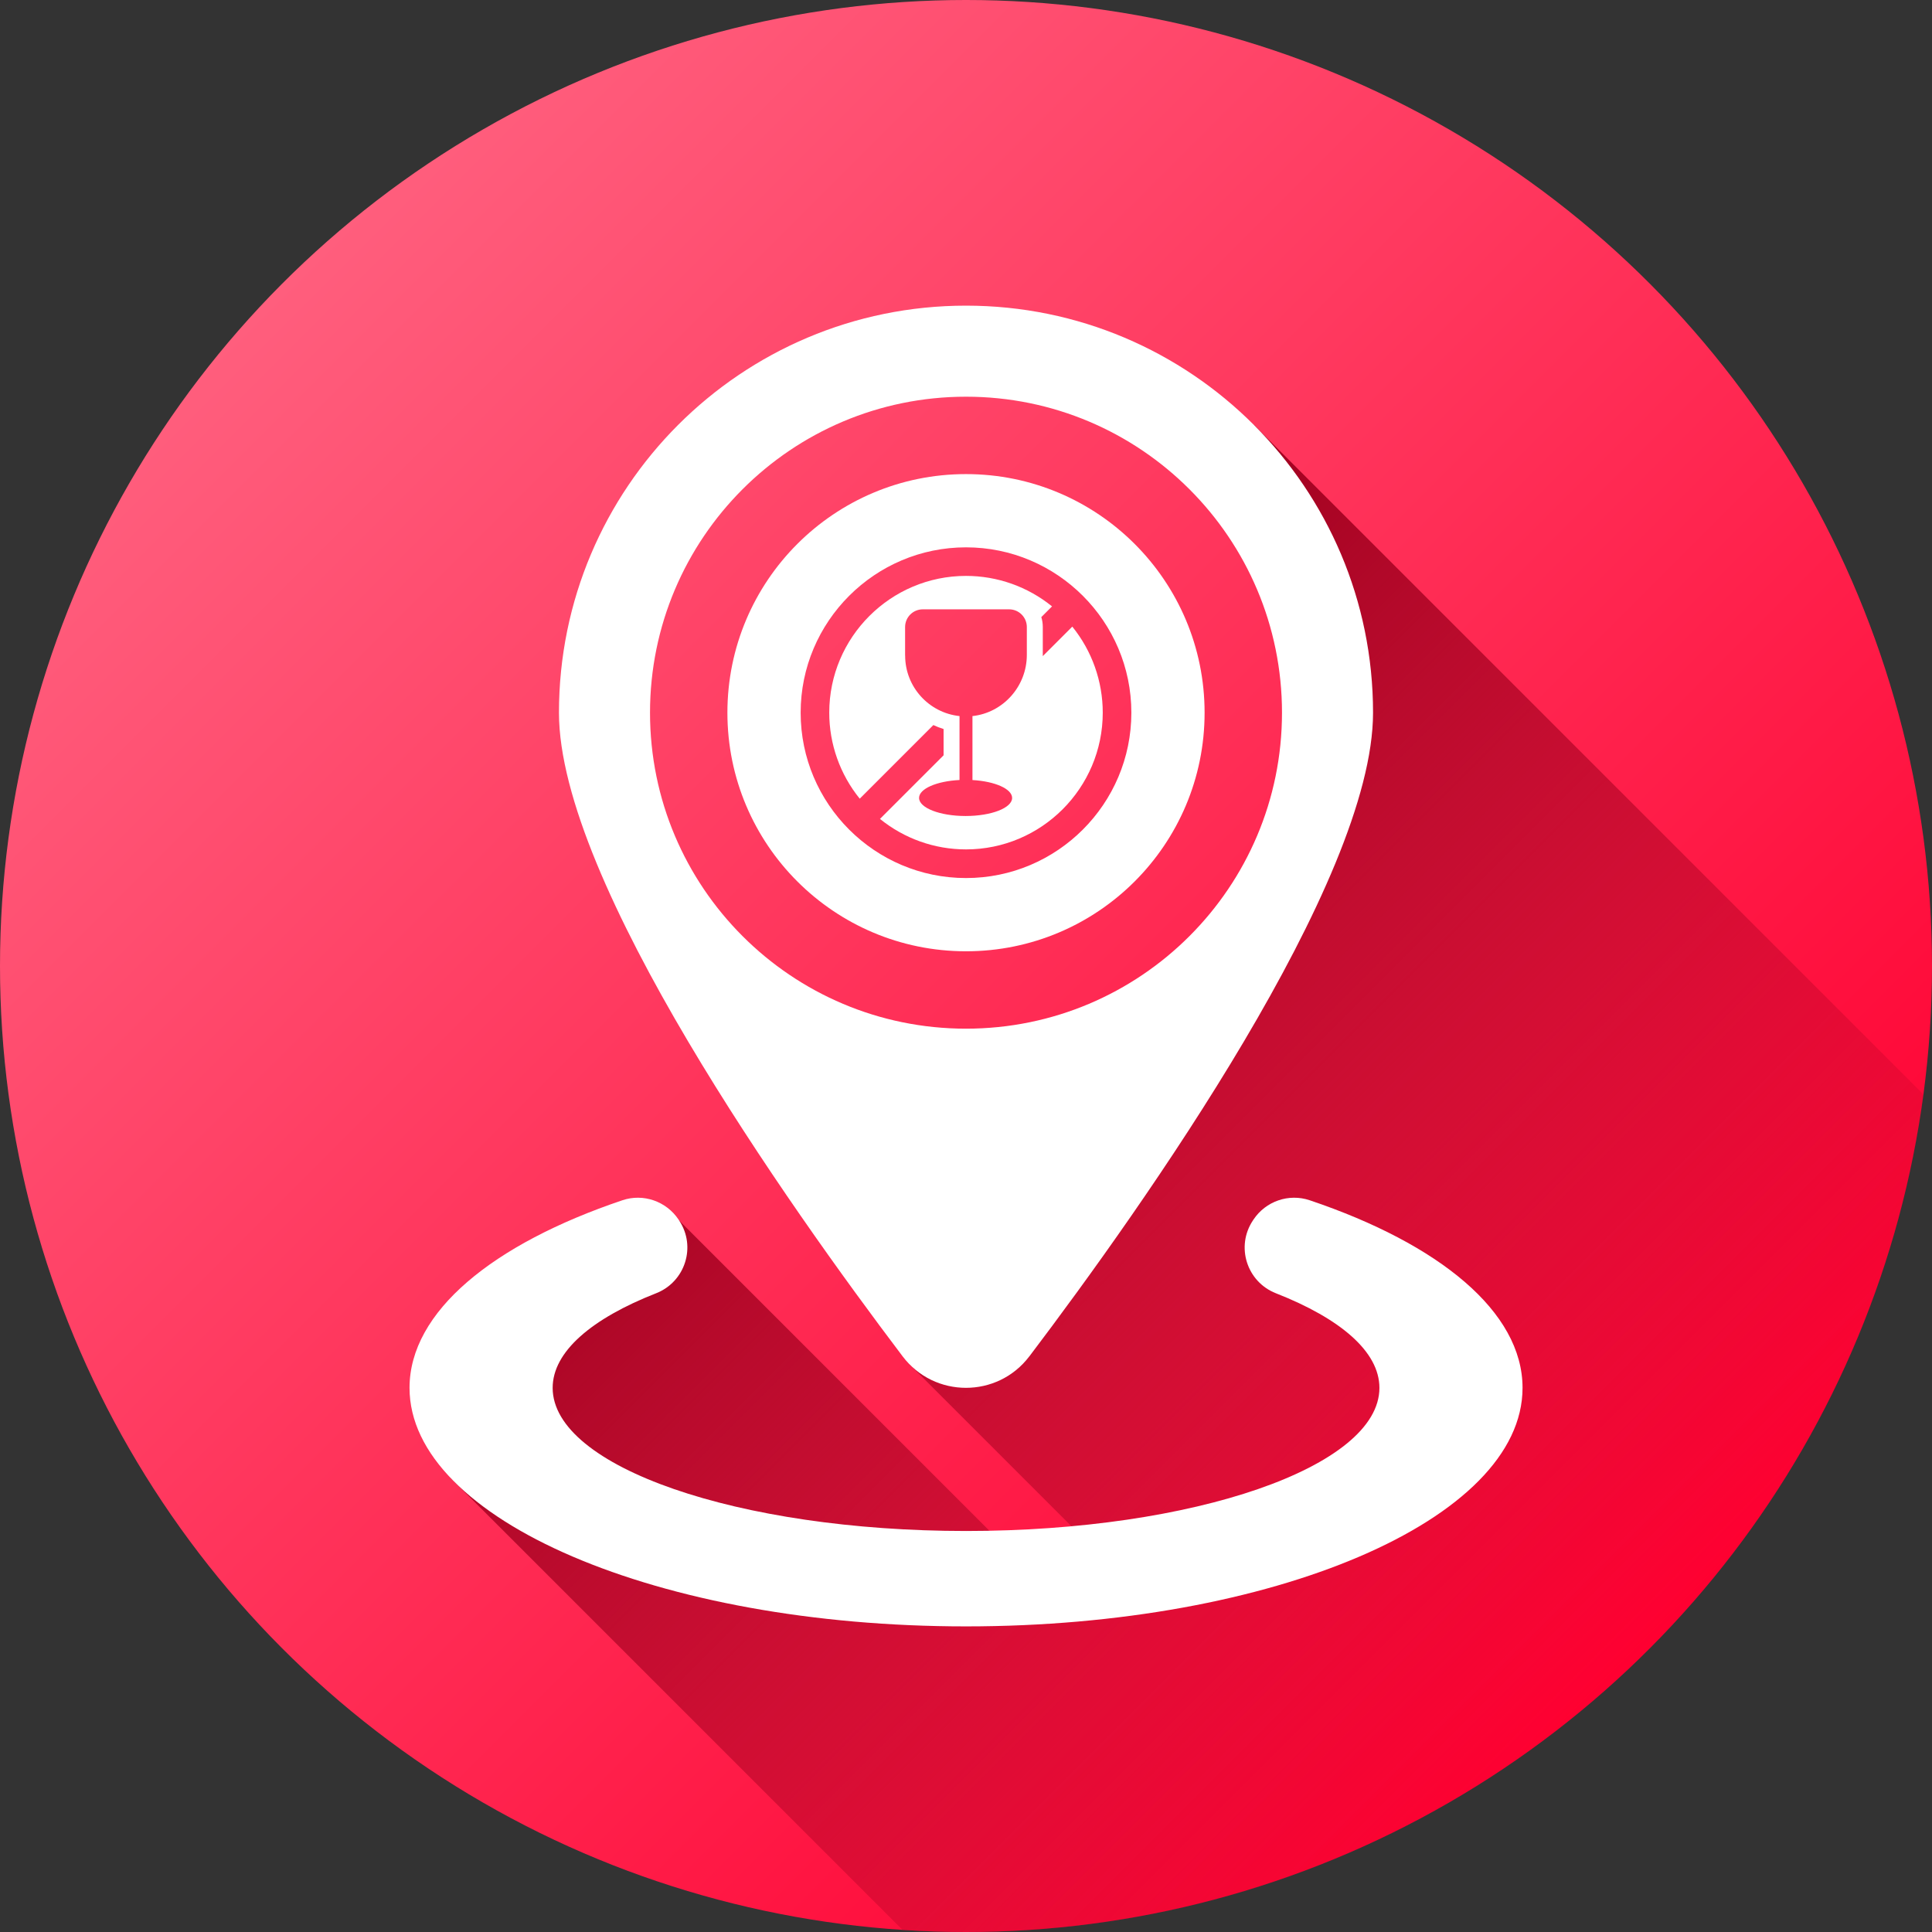 <svg id="Layer_2" viewBox="0 0 512 512" xmlns="http://www.w3.org/2000/svg" xmlns:xlink="http://www.w3.org/1999/xlink" data-name="Layer 2"><rect x="0" y="0" width="512" height="512" fill="#333333" stroke="none"/><linearGradient id="linear-gradient" gradientUnits="userSpaceOnUse" x1="74.98" x2="437.02" y1="74.98" y2="437.02"><stop offset="0" stop-color="#ff5e7d"/><stop offset="1" stop-color="#ff0031"/></linearGradient><linearGradient id="linear-gradient-2" gradientUnits="userSpaceOnUse" x1="209.29" x2="423.87" y1="235.57" y2="450.16"><stop offset="0" stop-color="#a1001f"/><stop offset="1" stop-color="#a1001f" stop-opacity="0"/></linearGradient><g id="Icon"><g id="_37" data-name="37"><circle cx="256" cy="256" fill="url(#linear-gradient)" r="256"/><path d="m509.75 290.06c-16.66 125.28-123.92 221.94-253.75 221.94-5.65 0-11.25-.18-16.81-.55l-119.77-119.77 11.28-40.45 49.27-27.8 93.1 93.1 18.1-4.83-49.97-49.98 51.71-81.12c93.45-58.22 39.36-168.01 39.36-168.01z" fill="url(#linear-gradient-2)"/><g fill="#fff"><path d="m319.23 188.87c0-34.92-28.31-63.23-63.23-63.23s-63.23 28.31-63.23 63.23 28.31 63.23 63.23 63.23 63.23-28.31 63.23-63.23zm-107.05 0c0-24.16 19.66-43.82 43.82-43.82s43.82 19.66 43.82 43.82-19.65 43.82-43.82 43.82-43.82-19.66-43.82-43.82z"/><path d="m272.79 359.45c30.32-40.04 91.08-125.87 91.08-170.58 0-59.57-48.29-107.87-107.87-107.87s-107.87 48.29-107.87 107.87c0 44.71 60.77 130.55 91.08 170.58 8.42 11.12 25.15 11.12 33.57 0zm-100.53-170.58c0-46.25 37.49-83.74 83.74-83.74s83.74 37.49 83.74 83.74-37.49 83.74-83.74 83.74-83.74-37.49-83.74-83.74z"/><path d="m233.2 217.02c6.44 5.22 14.46 8.08 22.8 8.08 19.98 0 36.24-16.26 36.24-36.24 0-8.33-2.86-16.36-8.07-22.8l-7.82 7.82c0-.12 0-.23 0-.35v-7.37c0-.91-.13-1.79-.39-2.62l2.84-2.84c-6.44-5.22-14.47-8.08-22.8-8.08-19.98 0-36.24 16.26-36.24 36.24 0 8.33 2.86 16.36 8.08 22.8l19.51-19.51c.87.41 1.78.76 2.71 1.05v6.96zm6.66-43.3v-7.55c0-2.59 2.1-4.69 4.69-4.69h22.88c2.59 0 4.69 2.1 4.69 4.69v7.38c0 8.35-6.29 15.34-14.41 16.22v16.95c5.95.34 10.51 2.34 10.51 4.74 0 2.65-5.52 4.79-12.33 4.79s-12.33-2.15-12.33-4.79c0-2.44 4.67-4.45 10.72-4.75v-16.94c-8.1-.86-14.41-7.71-14.41-16.04z"/><path d="m347.07 318.08c-5.54-1.87-11.65.26-14.89 5.13l-.15.23c-4.6 6.9-1.62 16.26 6.1 19.29 17.06 6.69 27.43 15.47 27.43 25.07 0 20.91-49.14 37.93-109.55 37.93s-109.55-17.01-109.55-37.93c0-9.6 10.36-18.38 27.41-25.07 7.73-3.03 10.71-12.39 6.11-19.29-.05-.08-.1-.15-.15-.23-3.24-4.86-9.34-7-14.88-5.13-34.35 11.58-56.42 29.54-56.42 49.72 0 34.9 66.03 63.21 147.48 63.21s147.48-28.3 147.48-63.21c0-20.18-22.06-38.14-56.41-49.72z"/></g></g></g></svg>
